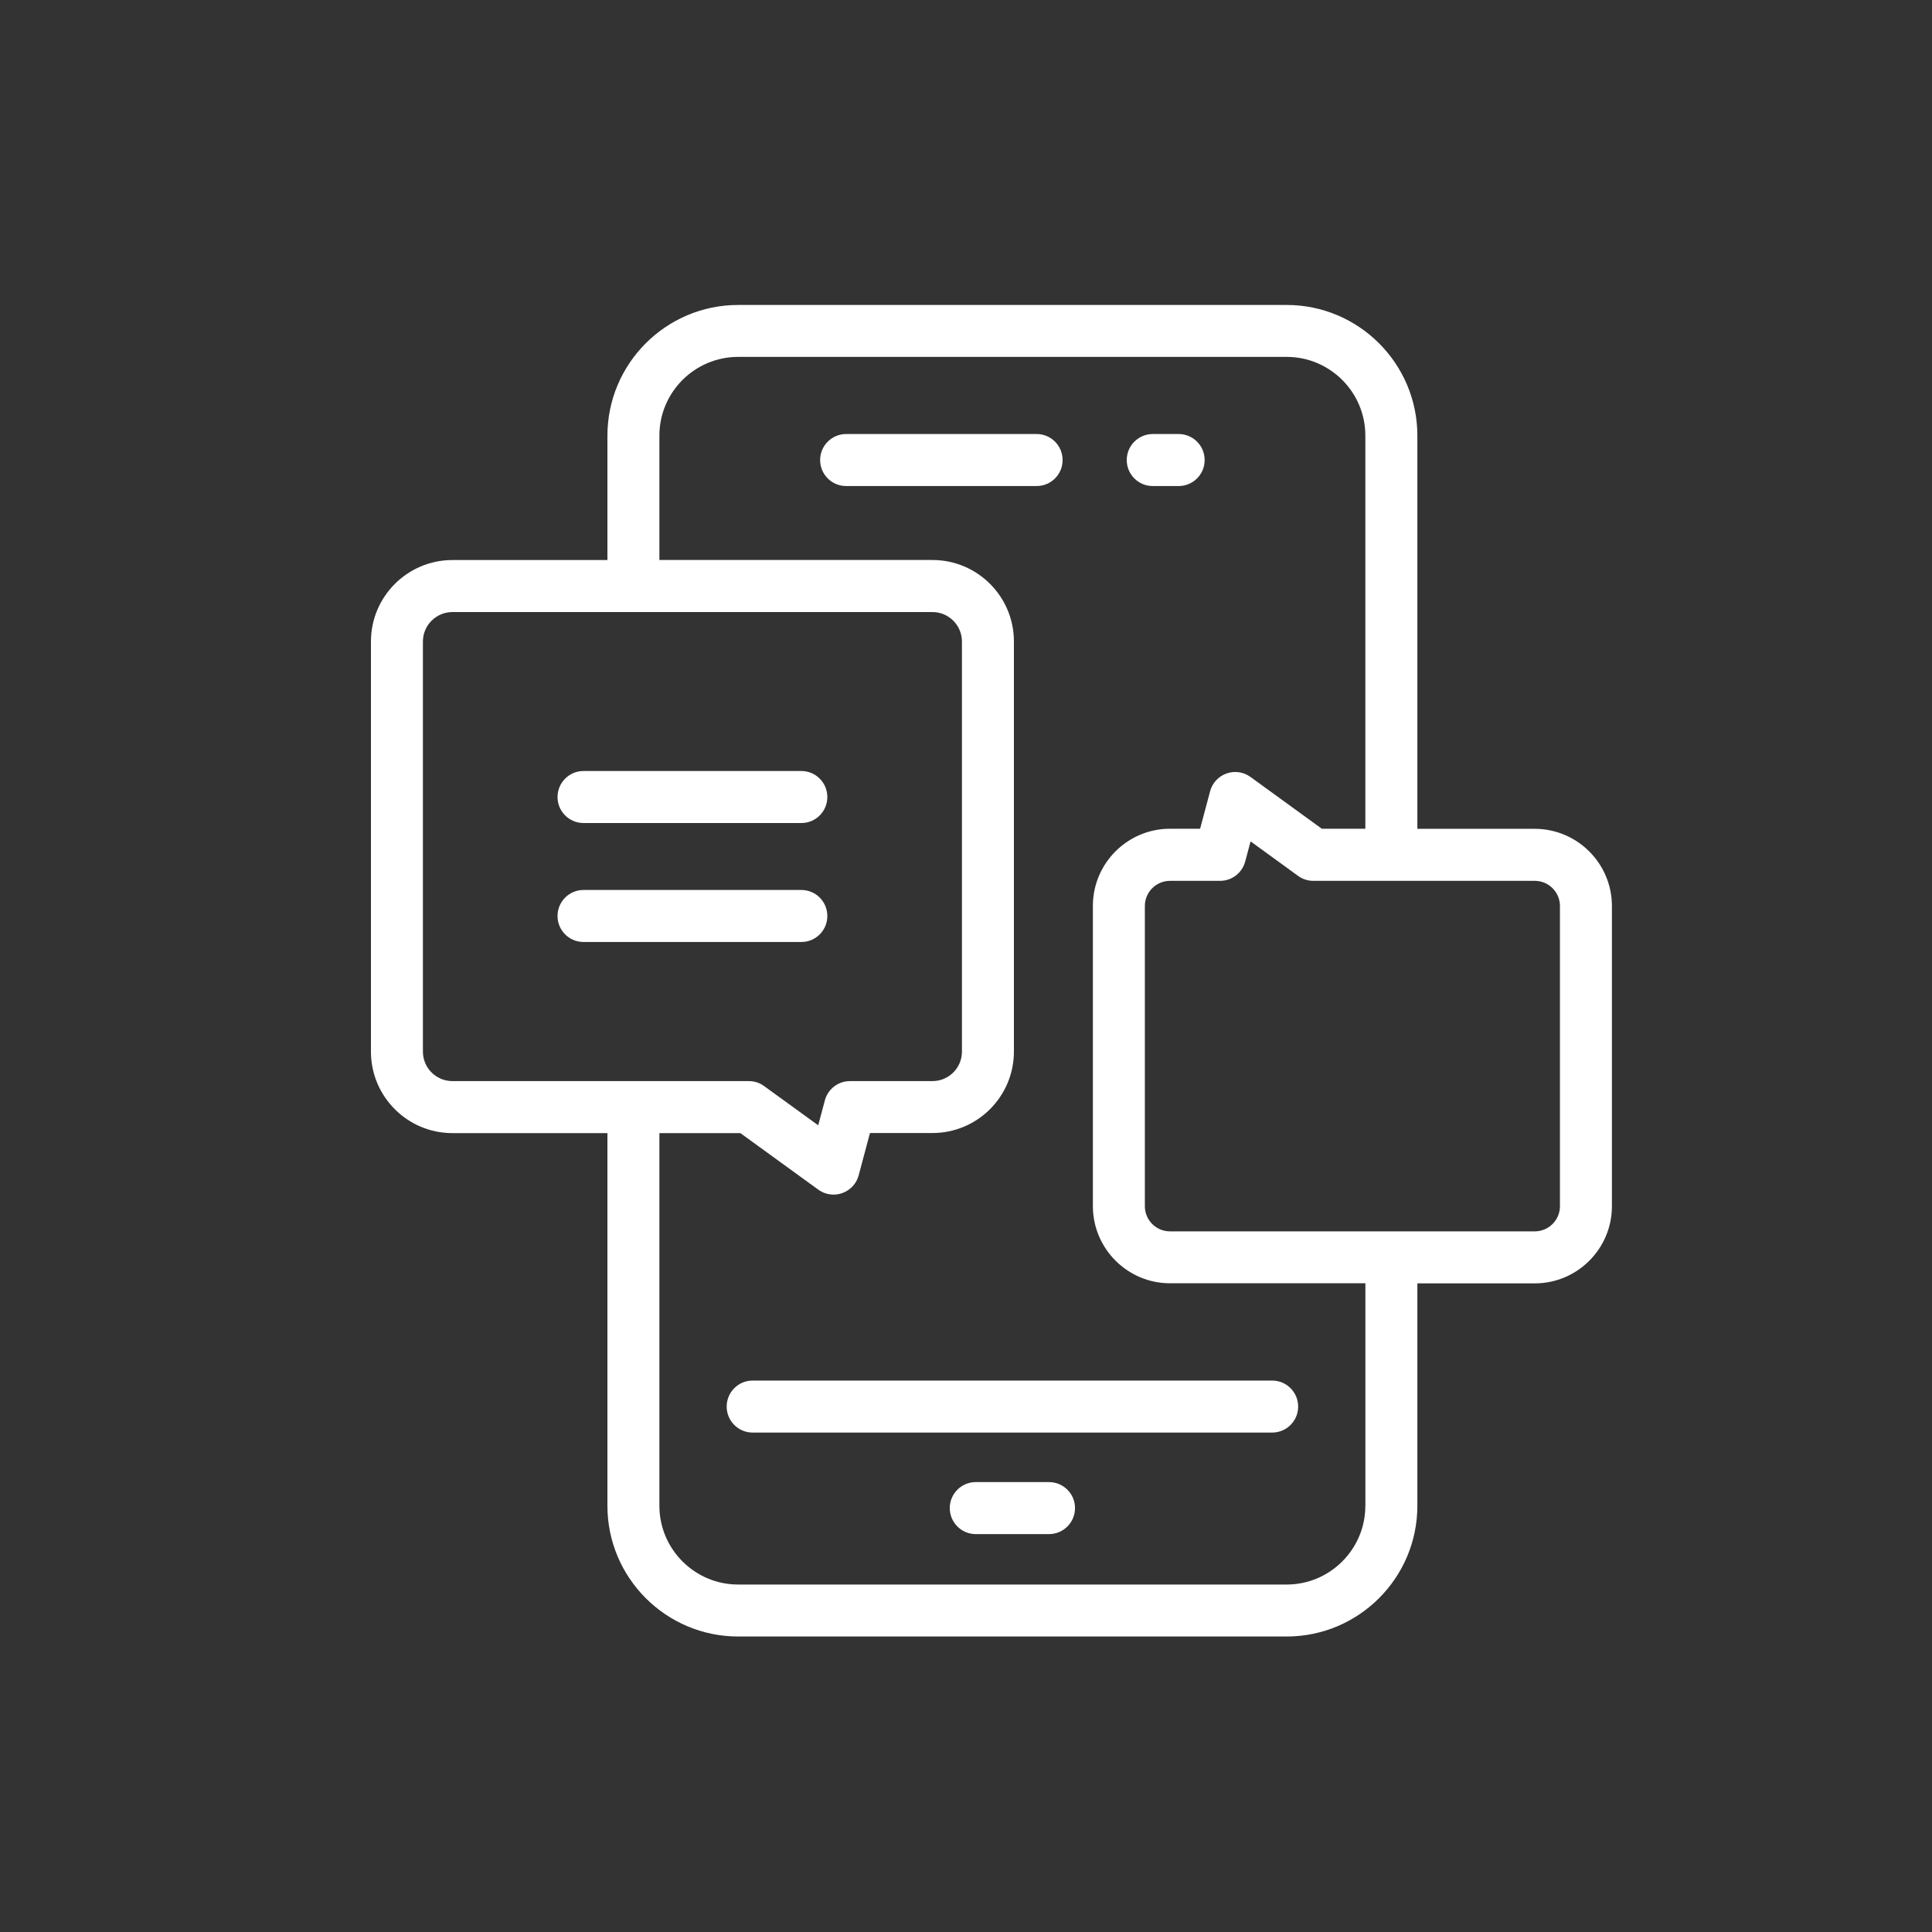 <svg width="40" height="40" viewBox="0 0 40 40" fill="none" xmlns="http://www.w3.org/2000/svg">
<rect x="0" y="0" width="40" height="40" fill="#333333" stroke="none"/>
<path d="M22 9.525C22 9.227 21.76 8.986 21.462 8.986H17.519C17.221 8.986 16.98 9.227 16.98 9.525C16.98 9.822 17.221 10.063 17.519 10.063H21.462C21.76 10.063 22 9.822 22 9.525Z" fill="white"/>
<path d="M23.866 10.063H24.402C24.7 10.063 24.941 9.822 24.941 9.525C24.941 9.227 24.7 8.986 24.402 8.986H23.866C23.569 8.986 23.328 9.227 23.328 9.525C23.328 9.822 23.569 10.063 23.866 10.063Z" fill="white"/>
<path d="M15.045 29.122C15.045 29.419 15.286 29.66 15.583 29.66H26.338C26.636 29.66 26.877 29.419 26.877 29.122C26.877 28.824 26.636 28.583 26.338 28.583H15.583C15.286 28.583 15.045 28.824 15.045 29.122Z" fill="white"/>
<path d="M21.718 30.685H20.203C19.905 30.685 19.664 30.926 19.664 31.223C19.664 31.521 19.905 31.762 20.203 31.762H21.718C22.016 31.762 22.257 31.521 22.257 31.223C22.257 30.926 22.016 30.685 21.718 30.685Z" fill="white"/>
<path d="M31.775 17.159H29.345V9.02C29.345 7.528 28.131 6.314 26.639 6.314H15.282C13.79 6.314 12.576 7.528 12.576 9.02V11.595H9.367C8.436 11.595 7.68 12.352 7.68 13.282V21.773C7.68 22.703 8.436 23.46 9.367 23.46H12.576V31.176C12.576 32.668 13.79 33.882 15.282 33.882H26.639C28.131 33.882 29.345 32.668 29.345 31.176V26.571H31.775C32.656 26.571 33.373 25.854 33.373 24.974V18.758C33.373 17.877 32.656 17.16 31.774 17.16L31.775 17.159ZM8.756 21.773V13.282C8.756 12.946 9.03 12.672 9.367 12.672H19.305C19.642 12.672 19.916 12.946 19.916 13.282V21.773C19.916 22.11 19.642 22.383 19.305 22.383H17.598C17.354 22.383 17.14 22.547 17.078 22.782L16.94 23.298L15.82 22.486C15.729 22.418 15.618 22.383 15.504 22.383H9.367C9.03 22.383 8.756 22.11 8.756 21.773ZM28.268 31.176C28.268 32.074 27.537 32.806 26.639 32.806H15.282C14.384 32.806 13.652 32.074 13.652 31.176V23.46H15.329L16.941 24.63C17.035 24.698 17.145 24.733 17.258 24.733C17.319 24.733 17.38 24.722 17.438 24.702C17.605 24.642 17.733 24.505 17.778 24.333L18.012 23.458H19.305C20.236 23.458 20.992 22.702 20.992 21.771V13.281C20.992 12.35 20.236 11.594 19.305 11.594H13.652V9.018C13.652 8.12 14.384 7.389 15.282 7.389H26.639C27.537 7.389 28.268 8.12 28.268 9.018V17.158H27.366L25.89 16.086C25.747 15.982 25.561 15.954 25.394 16.014C25.227 16.073 25.1 16.21 25.054 16.382L24.847 17.158H24.224C23.344 17.158 22.627 17.874 22.627 18.755V24.971C22.627 25.852 23.344 26.569 24.224 26.569H28.269V31.174L28.268 31.176ZM32.297 24.974C32.297 25.261 32.063 25.494 31.776 25.494H24.224C23.936 25.494 23.703 25.261 23.703 24.974V18.758C23.703 18.47 23.936 18.237 24.224 18.237H25.26C25.504 18.237 25.717 18.073 25.78 17.838L25.892 17.42L26.875 18.134C26.967 18.202 27.077 18.237 27.192 18.237H31.776C32.063 18.237 32.297 18.47 32.297 18.758V24.974Z" fill="white"/>
<path d="M12.081 17.04H16.591C16.889 17.04 17.129 16.799 17.129 16.502C17.129 16.204 16.889 15.963 16.591 15.963H12.081C11.784 15.963 11.543 16.204 11.543 16.502C11.543 16.799 11.784 17.04 12.081 17.04Z" fill="white"/>
<path d="M17.129 18.965C17.129 18.667 16.889 18.426 16.591 18.426H12.081C11.784 18.426 11.543 18.667 11.543 18.965C11.543 19.262 11.784 19.503 12.081 19.503H16.591C16.889 19.503 17.129 19.262 17.129 18.965Z" fill="white"/>
</svg>
